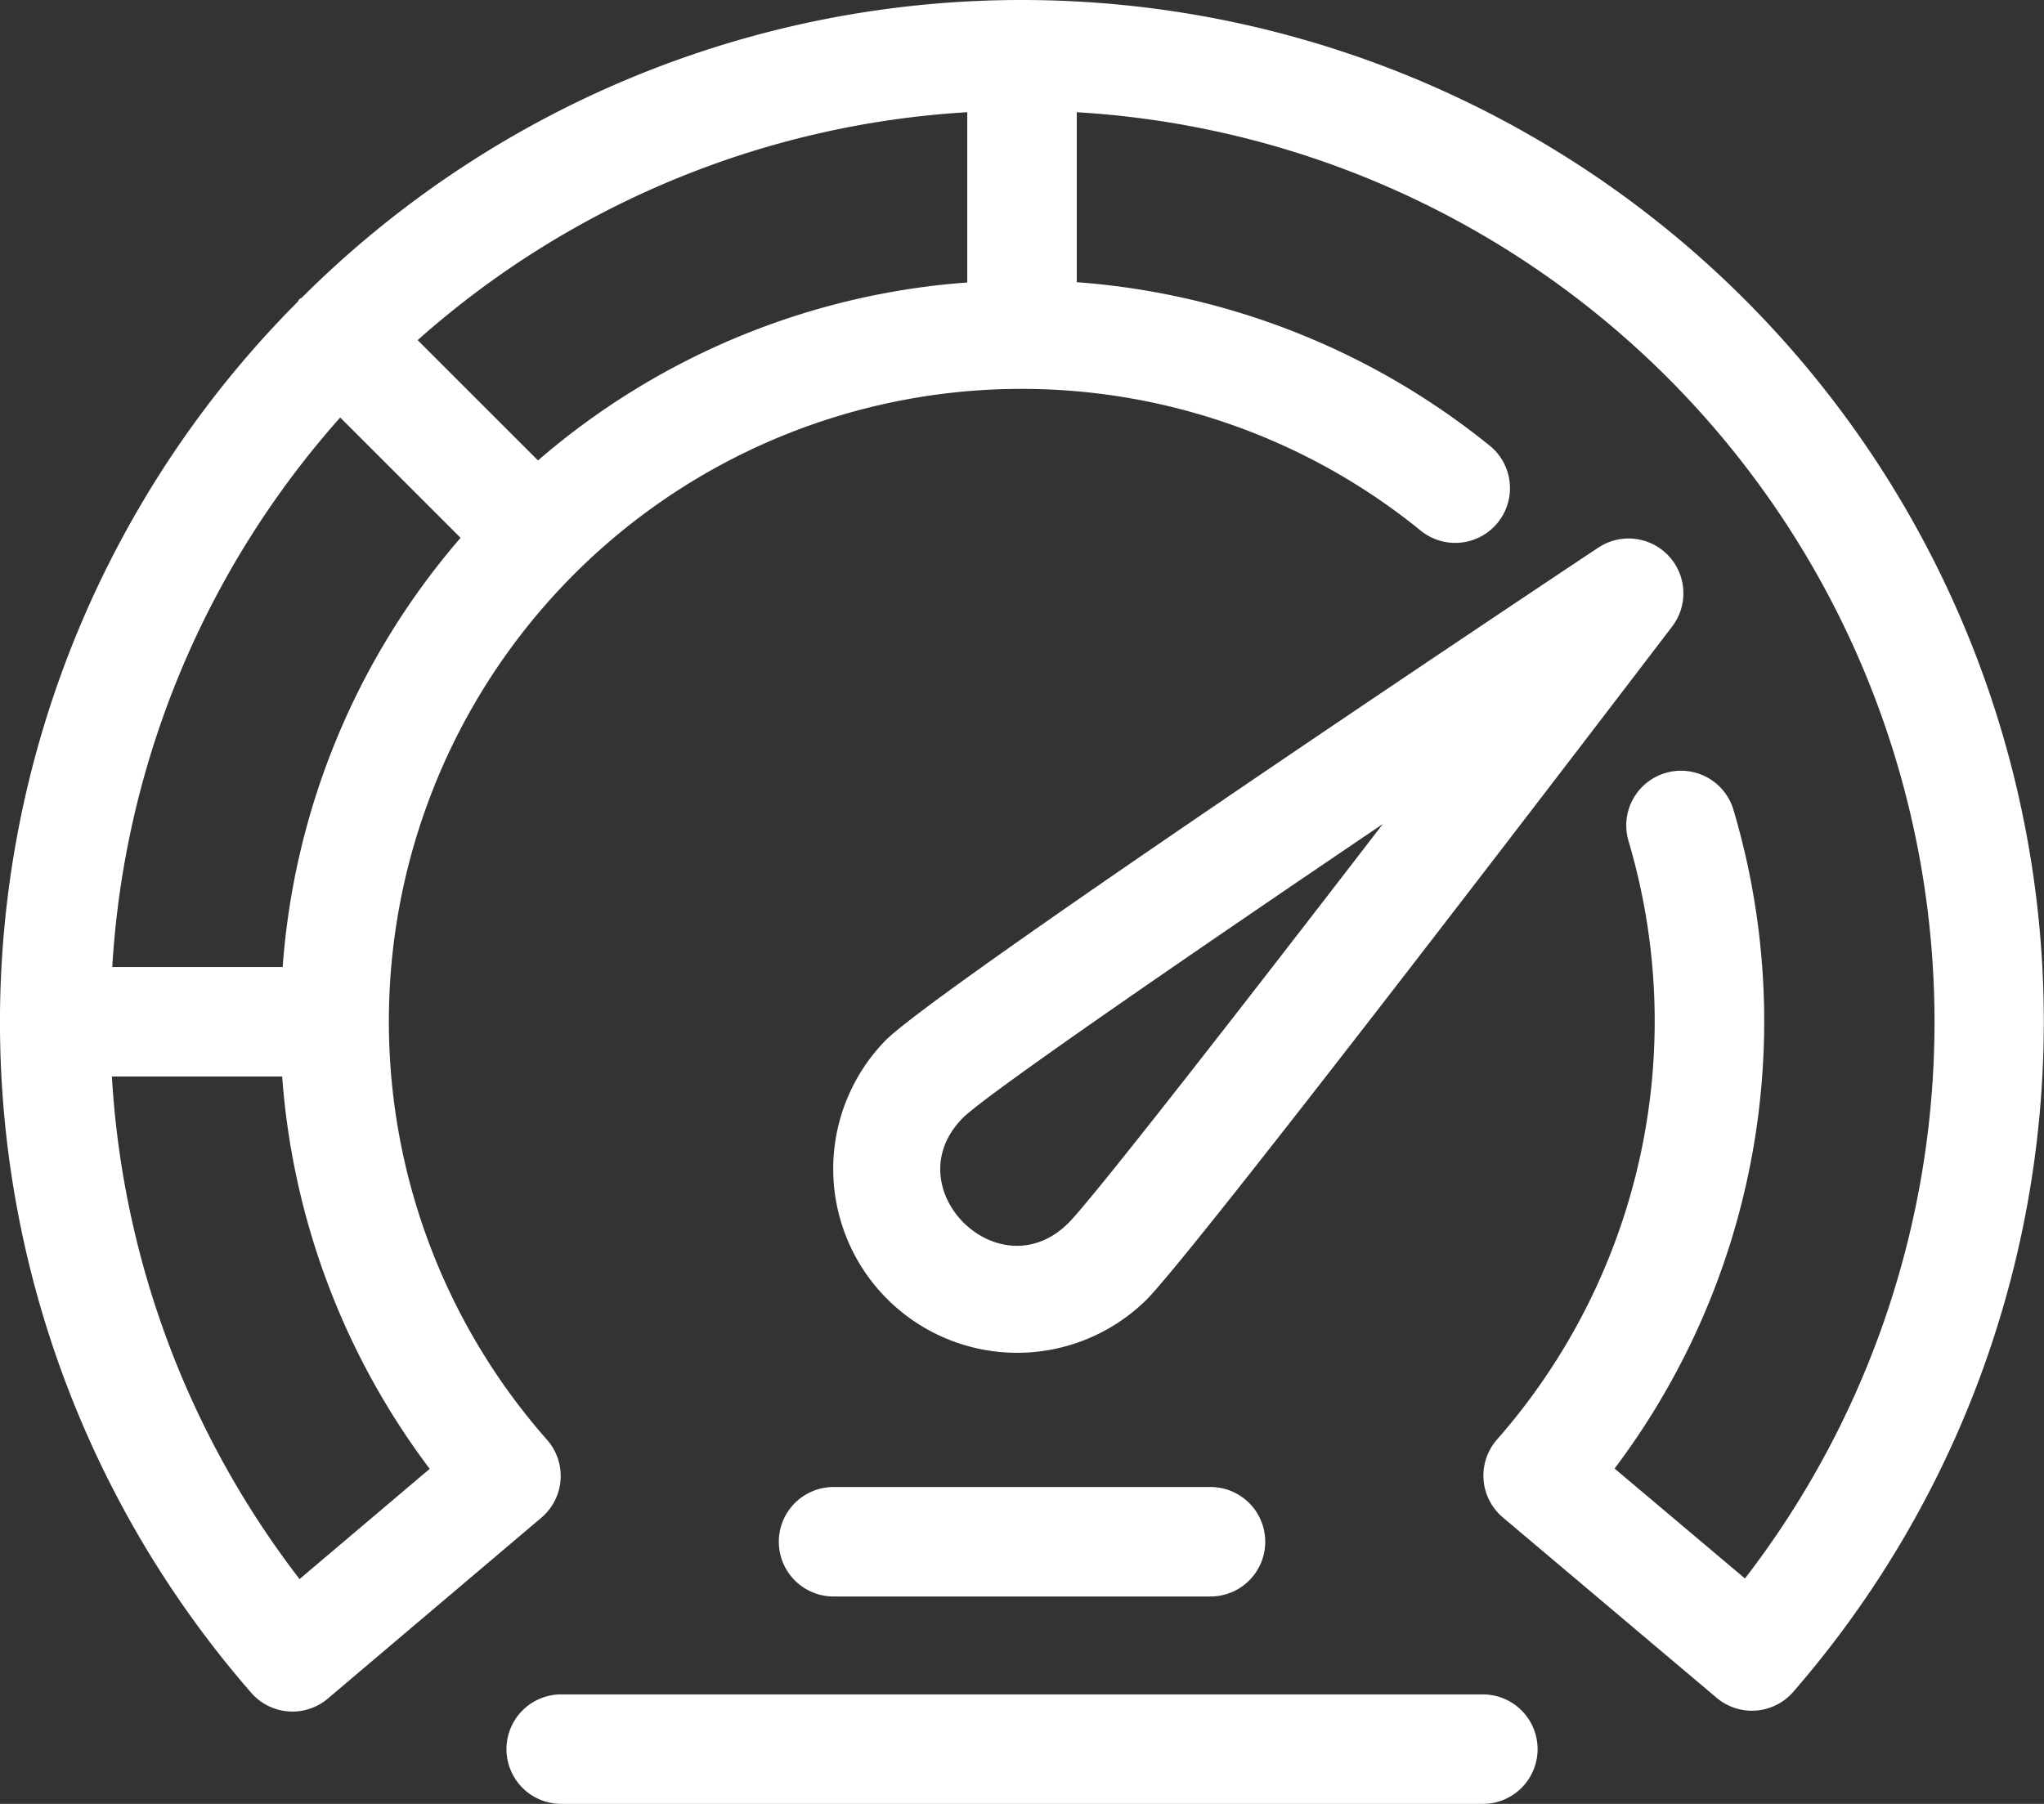 <svg xmlns="http://www.w3.org/2000/svg" width="69.418" height="61.278" viewBox="0 0 69.418 61.278">
  <rect x="0" y="0" width="69.418" height="61.278" fill="#333333" stroke="none"/>
  <g id="Group_110464" data-name="Group 110464" transform="translate(-8 -12.925)">
    <path id="Path_155715" data-name="Path 155715" d="M42.709,12.925A34.594,34.594,0,0,0,18.253,23.034c-.027.024-.062.032-.088.058s-.034.06-.058.088a34.672,34.672,0,0,0-1.576,47.248,1.856,1.856,0,0,0,2.6.2l7.253-6.145a1.858,1.858,0,0,0,.193-2.649,21.488,21.488,0,0,1,29.7-30.862,1.859,1.859,0,0,0,2.349-2.881,25.243,25.243,0,0,0-14.057-5.58V16.737A30.963,30.963,0,0,1,67.262,66.546l-4.428-3.734a25.248,25.248,0,0,0,4.038-22.376,1.859,1.859,0,0,0-3.564,1.06,21.529,21.529,0,0,1-4.465,20.328,1.858,1.858,0,0,0,.2,2.651L66.3,70.6a1.857,1.857,0,0,0,2.6-.2A34.707,34.707,0,0,0,42.709,12.925ZM26.272,28.566l-4.088-4.087A30.82,30.82,0,0,1,40.85,16.737v5.784A25.076,25.076,0,0,0,26.272,28.566ZM22.594,62.822l-4.421,3.745A30.96,30.96,0,0,1,11.8,49.494h5.783A25.171,25.171,0,0,0,22.594,62.822Zm-5-17.047H11.813a30.82,30.82,0,0,1,7.741-18.667l4.088,4.087A25.073,25.073,0,0,0,17.6,45.775Z" fill="#fff"/>
    <path id="Path_155716" data-name="Path 155716" d="M52.852,60.936c1.75-1.753,16.234-20.745,17.88-22.9a1.861,1.861,0,0,0-2.511-2.673C64.488,37.846,45.771,50.346,44.015,52.1a6.248,6.248,0,0,0,8.837,8.834ZM46.644,54.73c.813-.8,7.428-5.358,14.256-9.977-5.026,6.532-9.866,12.74-10.677,13.553C47.856,60.673,44.277,57.1,46.644,54.73Z" transform="translate(-5.935 -3.838)" fill="#fff"/>
    <path id="Path_155717" data-name="Path 155717" d="M41.869,77.769h12.8a1.859,1.859,0,0,0,0-3.719h-12.8A1.859,1.859,0,0,0,41.869,77.769Z" transform="translate(-5.559 -10.611)" fill="#fff"/>
    <path id="Path_155718" data-name="Path 155718" d="M61.976,82.575h-31.3a1.859,1.859,0,0,0,0,3.719h31.3A1.859,1.859,0,0,0,61.976,82.575Z" transform="translate(-3.616 -12.091)" fill="#fff"/>
  </g>
</svg>
